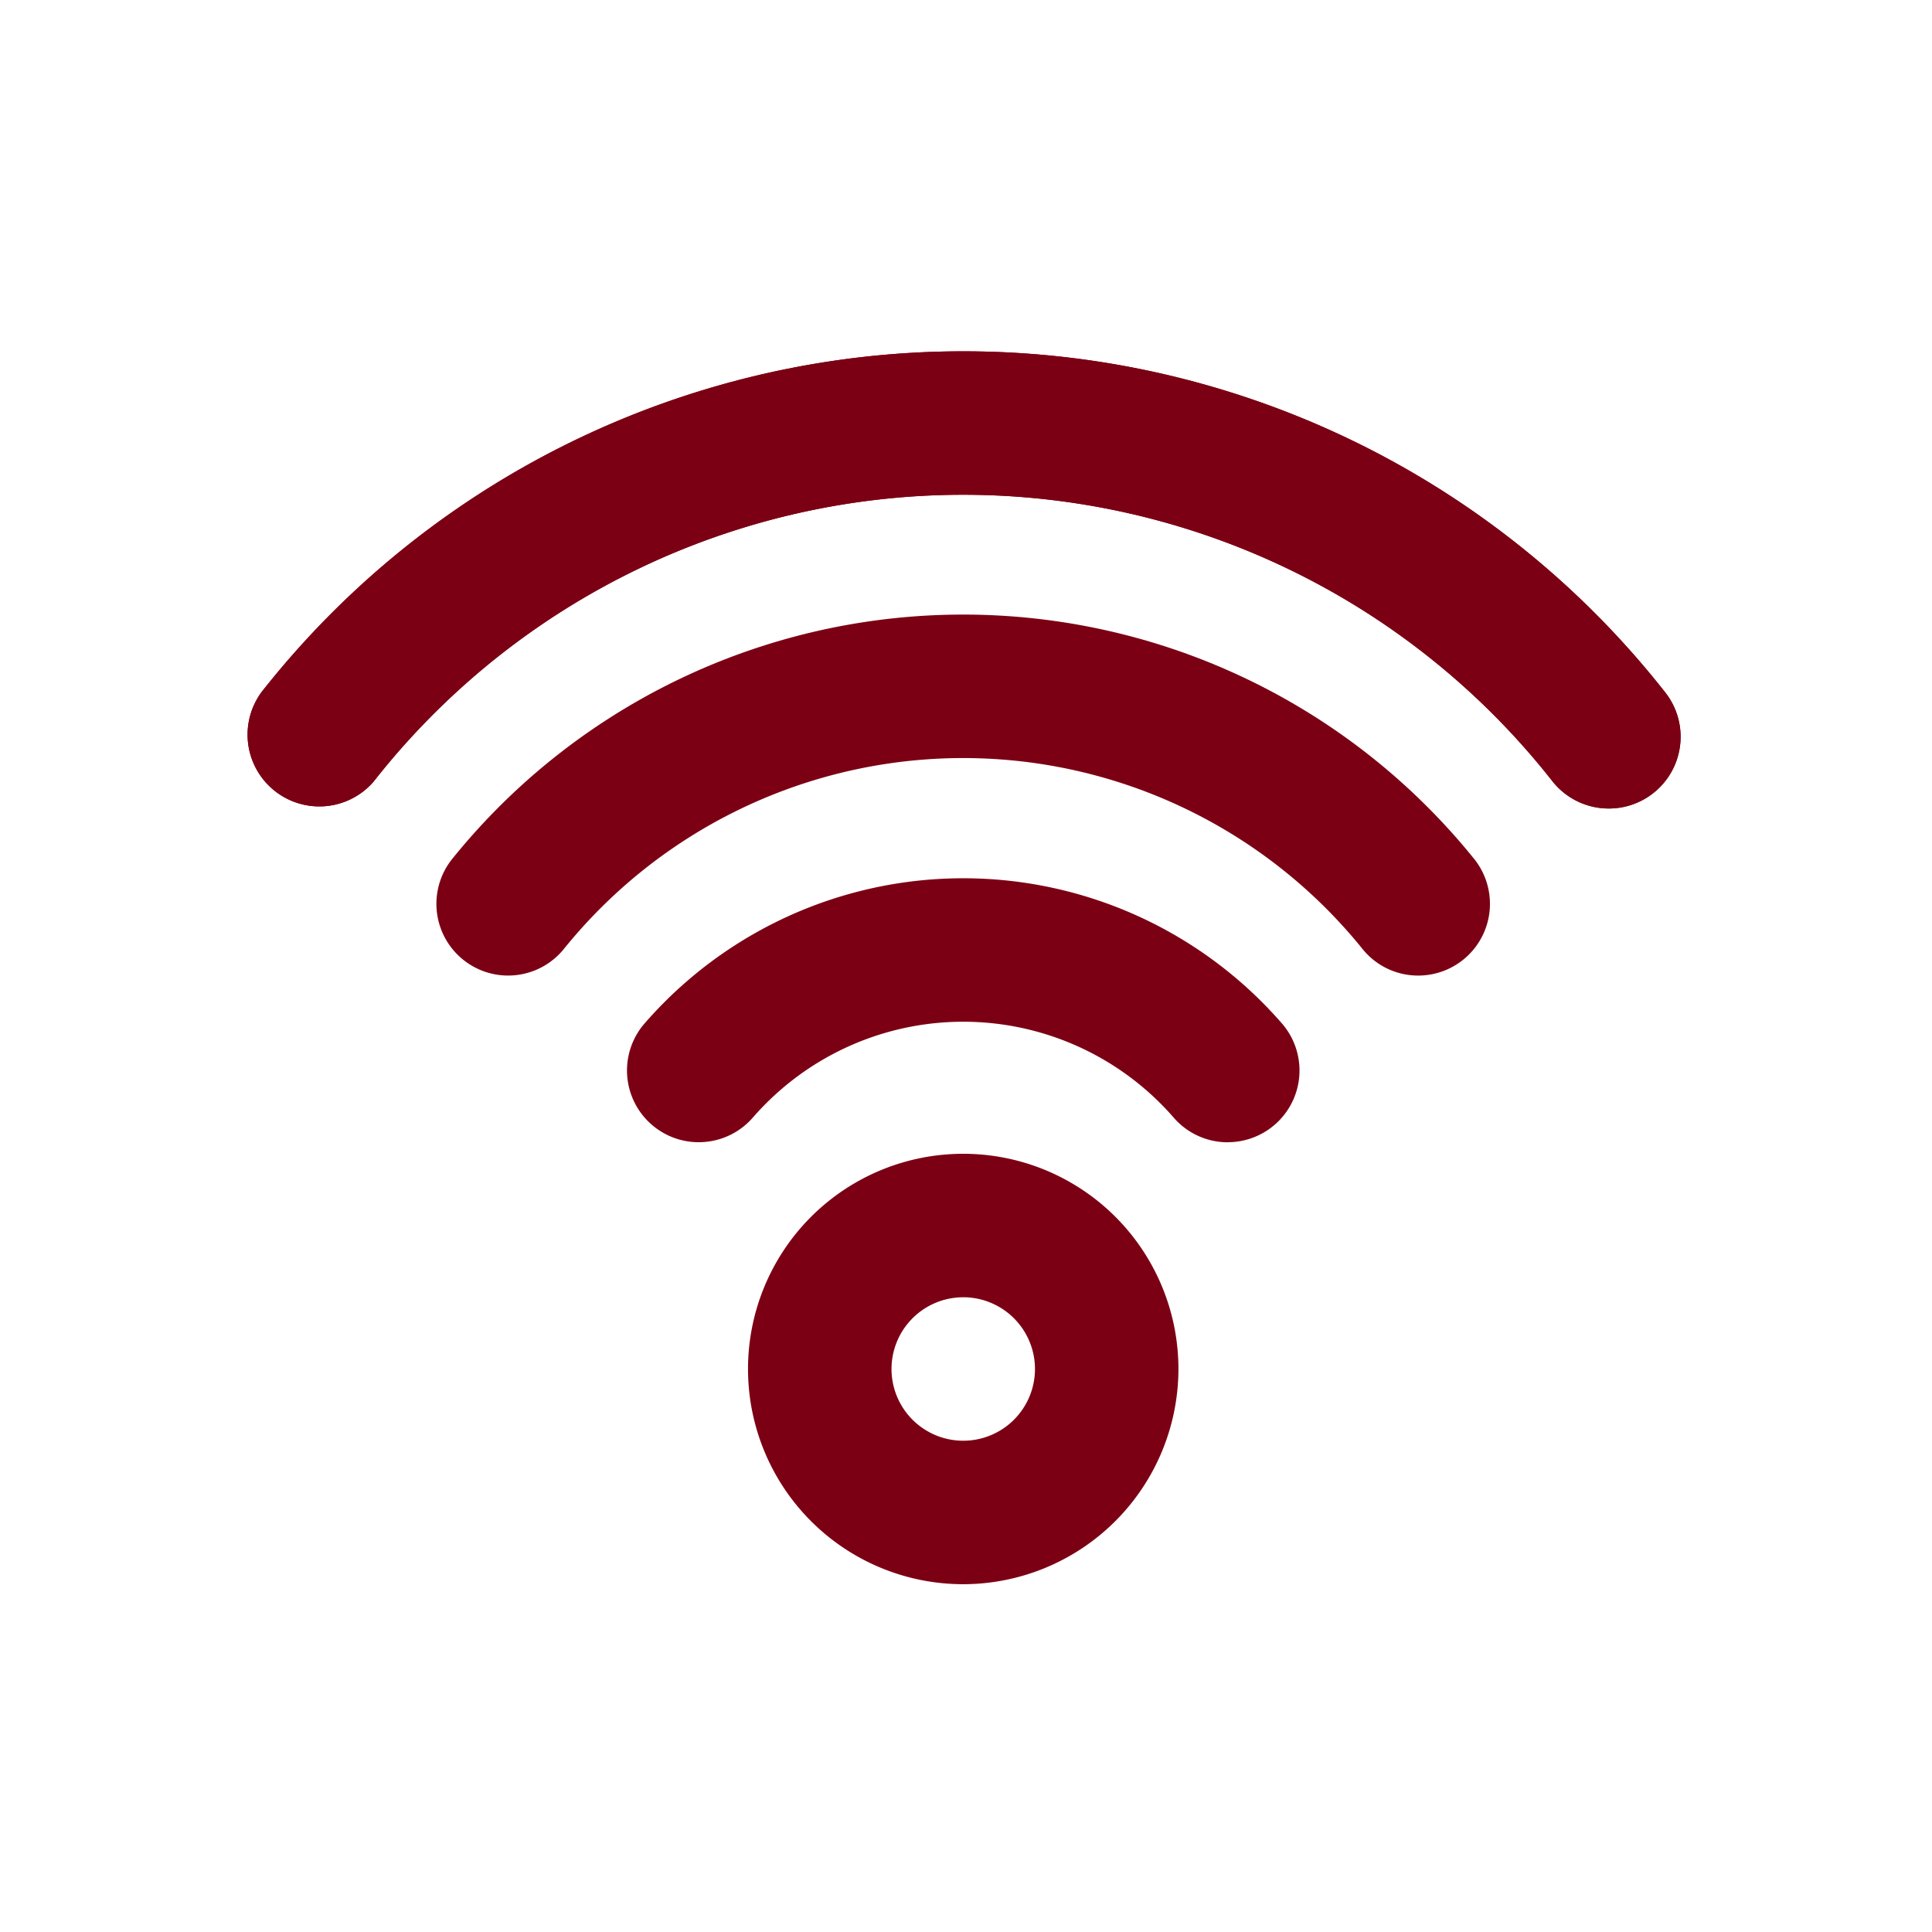<svg height="110" viewBox="0 0 110 110" width="110" xmlns="http://www.w3.org/2000/svg"><path d="m0 0h110v110h-110z" fill="none"/><g fill="#7c0014"><path d="m21.253 39.1a12.253 12.253 0 1 1 12.252-12.254 12.266 12.266 0 0 1 -12.252 12.254zm0-16.337a4.084 4.084 0 1 0 4.084 4.084 4.087 4.087 0 0 0 -4.084-4.085z" transform="translate(33.59 51.098)"/><path d="m41.518 25.782a4.069 4.069 0 0 1 -3.075-1.4 15.877 15.877 0 0 0 -23.971 0 4.084 4.084 0 1 1 -6.15-5.376 24.046 24.046 0 0 1 36.271 0 4.084 4.084 0 0 1 -3.075 6.772z" transform="translate(28.386 39.255)"/><path d="m60.562 27.63a4.066 4.066 0 0 1 -3.162-1.492 29.213 29.213 0 0 0 -45.508 0 4.083 4.083 0 1 1 -6.31-5.185 37.375 37.375 0 0 1 58.128 0 4.085 4.085 0 0 1 -3.151 6.677z" transform="translate(20.194 27.915)"/><path d="m79.6 29.439a4.086 4.086 0 0 1 -3.191-1.527 42.661 42.661 0 0 0 -67.141 0 4.086 4.086 0 0 1 -6.368-5.112 50.836 50.836 0 0 1 79.889 0 4.084 4.084 0 0 1 -3.189 6.639z" transform="translate(12 16.594)"/><path d="m79.6 29.439a4.086 4.086 0 0 1 -3.191-1.527 42.661 42.661 0 0 0 -67.141 0 4.086 4.086 0 0 1 -6.368-5.112 50.836 50.836 0 0 1 79.889 0 4.084 4.084 0 0 1 -3.189 6.639z" transform="translate(12 16.594)"/></g></svg>